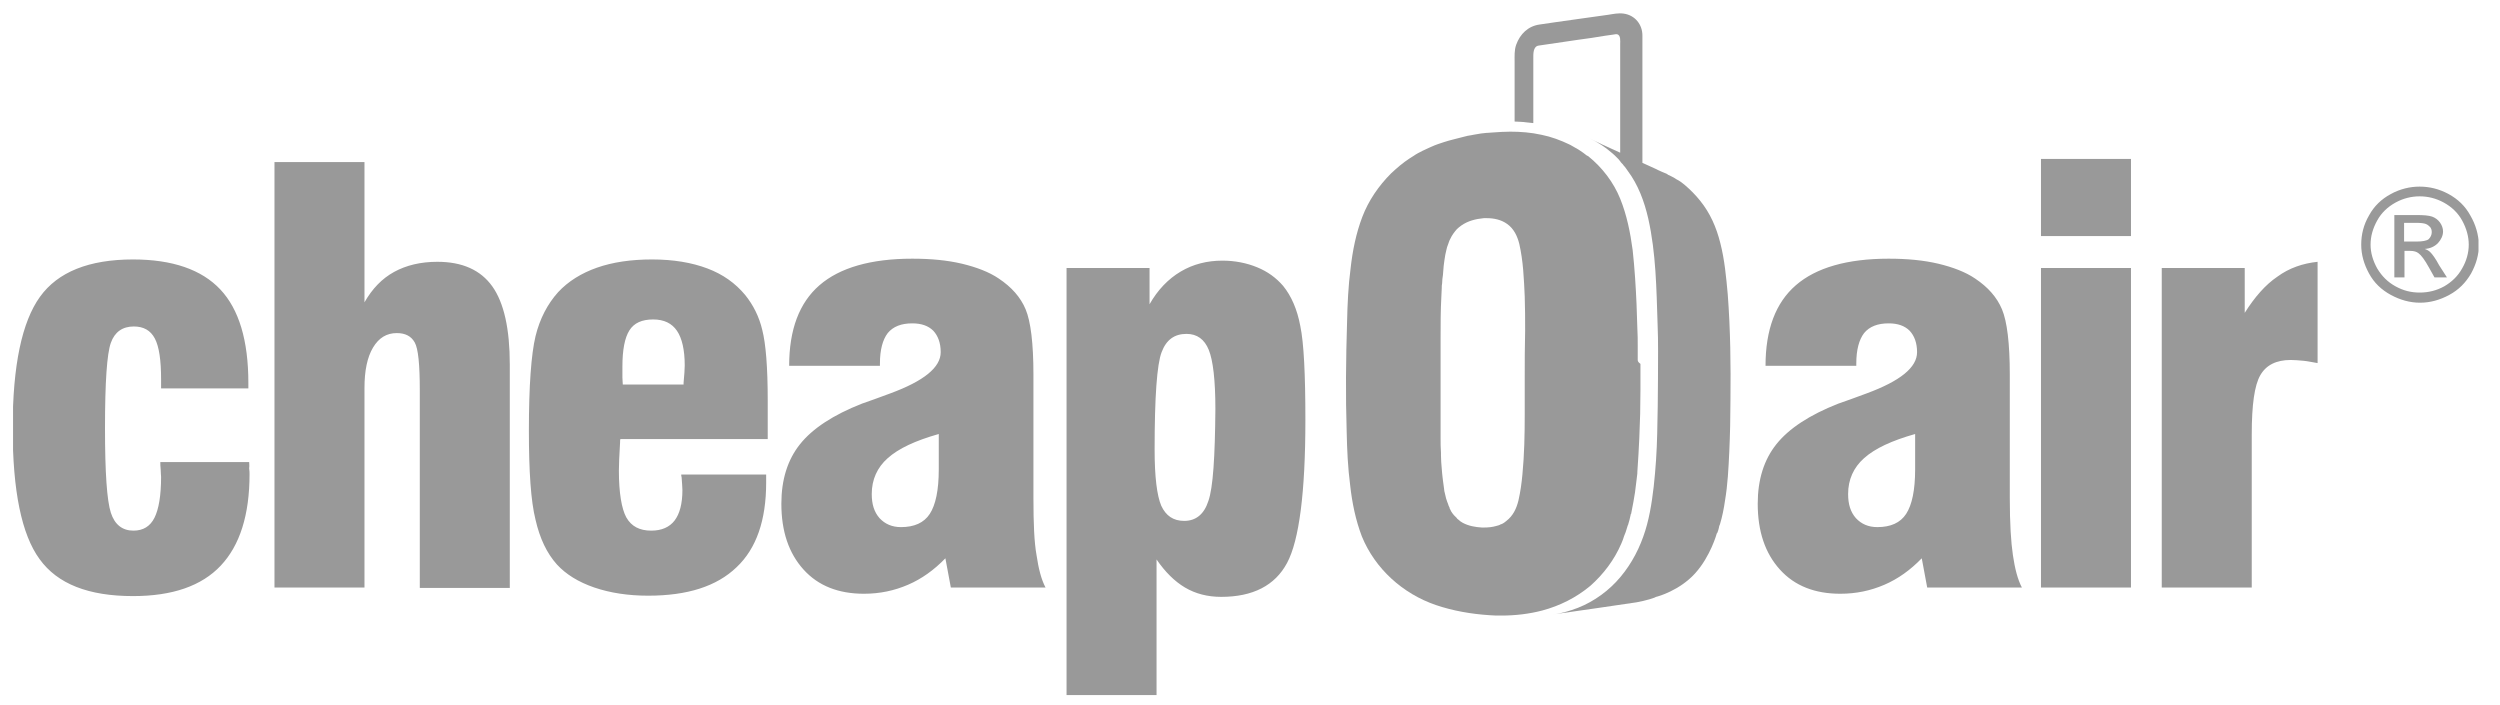 <svg width="110" height="31" viewBox="0 0 110 31" fill="none" xmlns="http://www.w3.org/2000/svg">
<g clip-path="url(#clip0_4046_4839)">
<path d="M67.088 16.628C67.088 17.159 67.088 17.691 67.088 18.239C67.088 19.113 67.071 20.005 66.986 20.879C66.951 21.256 66.9 21.634 66.814 22.011C66.728 22.371 66.574 22.696 66.283 22.919C66.283 22.919 66.266 22.919 66.266 22.936C66.231 22.953 66.214 22.971 66.197 22.988C66.146 23.022 66.094 23.056 66.026 23.073C65.974 23.108 65.906 23.125 65.837 23.142C65.666 23.194 65.477 23.211 65.288 23.211C65.254 23.211 65.237 23.211 65.203 23.211C64.911 23.194 64.62 23.142 64.363 23.005C64.294 22.971 64.226 22.919 64.174 22.868C64.14 22.851 64.106 22.816 64.088 22.782C64.054 22.748 64.003 22.696 63.968 22.662C63.951 22.645 63.934 22.611 63.9 22.576C63.866 22.525 63.831 22.474 63.814 22.422C63.797 22.405 63.78 22.371 63.78 22.336C63.746 22.285 63.728 22.216 63.711 22.165C63.694 22.131 63.694 22.113 63.677 22.079C63.66 22.028 63.643 21.976 63.626 21.925C63.608 21.856 63.591 21.771 63.574 21.702C63.557 21.634 63.54 21.582 63.54 21.514C63.523 21.393 63.506 21.256 63.489 21.136C63.471 21.034 63.471 20.931 63.454 20.828C63.454 20.759 63.437 20.691 63.437 20.622C63.42 20.433 63.403 20.228 63.403 20.039C63.403 20.005 63.403 19.953 63.403 19.919C63.386 19.713 63.386 19.491 63.386 19.285C63.386 19.268 63.386 19.251 63.386 19.216C63.386 18.839 63.386 18.445 63.386 18.068C63.386 17.708 63.386 17.331 63.386 16.971C63.386 16.885 63.386 16.816 63.386 16.731C63.386 16.405 63.386 16.096 63.386 15.771C63.386 15.668 63.386 15.548 63.386 15.445C63.386 15.325 63.386 15.205 63.386 15.068C63.386 14.999 63.386 14.948 63.386 14.879C63.386 14.262 63.386 13.662 63.42 13.045C63.42 12.925 63.437 12.805 63.437 12.685C63.437 12.616 63.437 12.531 63.454 12.462C63.454 12.342 63.471 12.222 63.489 12.102C63.506 11.965 63.506 11.828 63.523 11.691C63.54 11.605 63.54 11.519 63.557 11.434C63.574 11.279 63.608 11.142 63.643 10.988C63.66 10.919 63.677 10.834 63.711 10.765C63.746 10.679 63.763 10.594 63.814 10.508C63.883 10.354 63.986 10.216 64.106 10.079C64.157 10.028 64.226 9.976 64.294 9.925C64.586 9.719 64.928 9.633 65.288 9.599C65.34 9.599 65.391 9.599 65.426 9.599C65.734 9.599 66.06 9.668 66.317 9.856C66.609 10.062 66.763 10.388 66.849 10.731C66.934 11.108 66.986 11.485 67.02 11.879C67.054 12.274 67.071 12.668 67.088 13.045C67.106 13.542 67.106 14.056 67.106 14.553C67.088 15.274 67.088 15.942 67.088 16.628ZM72.06 15.822C72.06 15.822 72.06 15.805 72.06 15.771C72.06 15.582 72.06 15.411 72.06 15.222C72.06 14.965 72.06 14.708 72.043 14.434C72.026 14.091 72.026 13.748 72.008 13.388C71.974 12.599 71.923 11.793 71.837 11.005C71.734 10.233 71.58 9.462 71.288 8.742C70.997 8.022 70.5 7.371 69.883 6.873C69.866 6.873 69.866 6.856 69.849 6.856C69.831 6.856 69.831 6.839 69.814 6.839C69.711 6.753 69.609 6.685 69.506 6.616C69.489 6.599 69.471 6.599 69.454 6.582C69.334 6.513 69.214 6.445 69.094 6.376C69.077 6.376 69.06 6.359 69.06 6.359C68.666 6.171 68.254 6.016 67.826 5.931C67.363 5.828 66.9 5.793 66.454 5.793C66.197 5.793 65.94 5.811 65.7 5.828C65.614 5.828 65.546 5.845 65.46 5.845C65.46 5.845 65.46 5.845 65.443 5.845H65.426C65.254 5.862 65.083 5.879 64.928 5.913C64.86 5.931 64.791 5.931 64.74 5.948C64.637 5.965 64.517 5.982 64.414 6.016C64.346 6.033 64.277 6.051 64.209 6.068C64.054 6.102 63.9 6.153 63.746 6.188C63.677 6.205 63.591 6.239 63.523 6.256C63.437 6.291 63.351 6.308 63.266 6.342C63.214 6.359 63.18 6.376 63.129 6.393C63.094 6.411 63.043 6.428 63.008 6.445C62.957 6.462 62.906 6.496 62.854 6.513C62.769 6.548 62.683 6.599 62.597 6.633C62.46 6.702 62.323 6.771 62.203 6.856C62.134 6.891 62.083 6.942 62.014 6.976C61.723 7.165 61.466 7.388 61.209 7.628C60.66 8.176 60.214 8.828 59.94 9.548C59.666 10.268 59.511 11.039 59.426 11.811C59.323 12.599 59.288 13.388 59.271 14.176C59.22 15.788 59.203 17.399 59.254 19.011C59.271 19.799 59.306 20.571 59.408 21.359C59.494 22.131 59.648 22.885 59.923 23.605C60.506 25.028 61.723 26.125 63.18 26.622C63.934 26.879 64.74 27.016 65.528 27.068C65.7 27.085 65.871 27.085 66.06 27.085C66.66 27.085 67.277 27.016 67.86 26.862C68.631 26.656 69.351 26.296 69.969 25.782C70.551 25.268 71.031 24.634 71.34 23.913C71.357 23.862 71.391 23.794 71.409 23.742C71.426 23.691 71.443 23.639 71.46 23.588C71.477 23.536 71.511 23.468 71.528 23.416C71.563 23.331 71.58 23.228 71.614 23.142C71.614 23.125 71.614 23.125 71.631 23.108C71.683 22.953 71.717 22.799 71.751 22.645C71.751 22.628 71.751 22.611 71.769 22.611C71.803 22.439 71.837 22.268 71.871 22.079C71.888 21.942 71.923 21.805 71.94 21.668C71.957 21.479 71.991 21.308 72.008 21.119C72.026 21.016 72.026 20.931 72.043 20.828C72.043 20.811 72.043 20.794 72.043 20.776C72.06 20.502 72.077 20.245 72.094 19.971C72.111 19.748 72.111 19.508 72.129 19.285C72.163 18.565 72.18 17.862 72.18 17.142C72.18 16.765 72.18 16.388 72.18 16.011C72.06 15.925 72.06 15.873 72.06 15.822Z" fill="#999999"/>
<path d="M76.02 12.942C75.951 12.188 75.883 11.434 75.694 10.696C75.523 10.011 75.249 9.376 74.803 8.828C74.597 8.571 74.374 8.348 74.134 8.142C74.014 8.039 73.894 7.953 73.757 7.885C73.689 7.833 73.62 7.799 73.551 7.765C73.517 7.748 73.483 7.731 73.448 7.713C73.414 7.696 73.38 7.696 73.363 7.662C73.277 7.628 73.209 7.593 73.123 7.559C73.02 7.508 72.917 7.473 72.831 7.422L72.266 7.165V1.559C72.266 1.079 71.94 0.668 71.443 0.599C71.22 0.565 70.98 0.616 70.757 0.651C69.986 0.753 69.214 0.873 68.443 0.976C68.203 1.011 67.98 1.045 67.74 1.079C67.243 1.148 66.883 1.491 66.711 1.971C66.626 2.211 66.643 2.468 66.643 2.725V5.348C66.643 5.348 67.088 5.365 67.14 5.382C67.26 5.399 67.346 5.399 67.466 5.416V2.571C67.466 2.382 67.448 2.039 67.706 2.005C68.288 1.919 68.871 1.833 69.454 1.748C69.831 1.696 70.226 1.645 70.603 1.576C70.723 1.559 70.843 1.542 70.963 1.525C71.014 1.525 71.1 1.491 71.151 1.508C71.323 1.542 71.288 1.816 71.288 1.953V6.719L70.5 6.359C70.363 6.291 70.243 6.239 70.106 6.171C70.054 6.153 69.986 6.102 69.934 6.085C70.294 6.256 70.62 6.462 70.911 6.719C70.98 6.771 71.049 6.839 71.117 6.908C71.151 6.942 71.186 6.976 71.22 7.011L71.288 7.096C71.306 7.131 71.34 7.165 71.357 7.182C71.391 7.216 71.426 7.251 71.443 7.285C71.511 7.353 71.563 7.439 71.614 7.508C72.077 8.125 72.351 8.862 72.523 9.616C72.866 11.142 72.883 12.719 72.934 14.262C72.969 15.068 72.951 15.873 72.951 16.679C72.951 17.485 72.934 18.291 72.917 19.079C72.9 19.851 72.849 20.639 72.763 21.411C72.677 22.148 72.557 22.919 72.3 23.622C72.043 24.342 71.648 25.028 71.117 25.593C70.586 26.159 69.9 26.605 69.146 26.845C68.837 26.948 68.528 27.016 68.22 27.051C69.06 26.931 71.58 26.571 72.008 26.502C72.214 26.468 72.403 26.416 72.591 26.365C72.677 26.331 72.78 26.314 72.866 26.262L72.934 26.245C72.934 26.245 73.894 25.988 74.58 25.233C75.266 24.479 75.54 23.468 75.54 23.468C75.574 23.468 75.643 23.194 75.643 23.159C75.66 23.125 75.66 23.091 75.677 23.073C75.78 22.731 75.849 22.388 75.9 22.028C76.02 21.325 76.054 20.605 76.088 19.885C76.123 19.131 76.14 18.359 76.14 17.605C76.157 16.079 76.14 14.502 76.02 12.942Z" fill="#999999"/>
<path d="M108.334 11.811C108.145 12.153 107.871 12.411 107.545 12.599C107.203 12.788 106.843 12.873 106.465 12.873C106.088 12.873 105.745 12.788 105.403 12.599C105.06 12.411 104.803 12.153 104.597 11.811C104.408 11.468 104.305 11.125 104.305 10.765C104.305 10.388 104.408 10.045 104.597 9.702C104.785 9.359 105.06 9.102 105.403 8.913C105.745 8.725 106.105 8.639 106.465 8.639C106.825 8.639 107.185 8.725 107.528 8.913C107.871 9.102 108.145 9.359 108.334 9.702C108.523 10.045 108.625 10.405 108.625 10.765C108.625 11.125 108.523 11.485 108.334 11.811ZM108.694 9.479C108.471 9.068 108.145 8.759 107.734 8.536C107.323 8.313 106.894 8.211 106.465 8.211C106.037 8.211 105.608 8.313 105.197 8.536C104.785 8.759 104.46 9.068 104.237 9.479C103.997 9.891 103.894 10.319 103.894 10.765C103.894 11.211 104.014 11.622 104.237 12.033C104.46 12.445 104.785 12.753 105.197 12.976C105.608 13.199 106.037 13.319 106.483 13.319C106.928 13.319 107.357 13.199 107.768 12.976C108.18 12.753 108.488 12.445 108.728 12.033C108.951 11.622 109.071 11.211 109.071 10.765C109.054 10.319 108.934 9.891 108.694 9.479ZM106.328 10.628H105.78V9.805H106.294C106.517 9.805 106.654 9.822 106.74 9.856C106.825 9.891 106.877 9.942 106.928 9.993C106.98 10.062 106.997 10.131 106.997 10.216C106.997 10.336 106.945 10.439 106.86 10.525C106.774 10.593 106.585 10.628 106.328 10.628ZM106.928 11.091C106.877 11.039 106.791 10.988 106.688 10.953C106.928 10.936 107.117 10.851 107.271 10.696C107.408 10.542 107.494 10.371 107.494 10.182C107.494 10.045 107.443 9.908 107.357 9.788C107.271 9.668 107.151 9.582 107.014 9.531C106.86 9.479 106.637 9.462 106.311 9.462H105.351V12.205H105.797V11.039H106.054C106.208 11.039 106.328 11.073 106.414 11.142C106.534 11.228 106.688 11.433 106.877 11.776L107.117 12.205H107.665L107.323 11.673C107.168 11.382 107.031 11.193 106.928 11.091ZM98.768 13.765V11.793H95.117V25.851H99.077V19.113C99.077 17.811 99.197 16.953 99.454 16.508C99.711 16.062 100.157 15.839 100.791 15.839C100.963 15.839 101.134 15.856 101.34 15.873C101.545 15.89 101.751 15.942 101.974 15.976V11.519C101.323 11.588 100.723 11.793 100.208 12.171C99.677 12.53 99.214 13.062 98.768 13.765ZM89.803 10.388H93.763V6.993H89.803V10.388ZM89.803 25.851H93.763V11.793H89.803V25.851ZM84.266 20.656C84.266 21.565 84.128 22.216 83.871 22.61C83.614 23.005 83.186 23.193 82.603 23.193C82.208 23.193 81.9 23.056 81.66 22.799C81.42 22.525 81.317 22.182 81.317 21.736C81.317 21.102 81.557 20.57 82.02 20.159C82.5 19.73 83.237 19.388 84.266 19.096V20.656ZM88.431 21.925V16.491C88.431 15.102 88.311 14.142 88.088 13.611C87.865 13.079 87.471 12.633 86.906 12.256C86.477 11.965 85.928 11.759 85.294 11.605C84.643 11.451 83.923 11.382 83.1 11.382C81.283 11.382 79.911 11.776 79.02 12.548C78.128 13.319 77.683 14.502 77.683 16.096H81.677V15.993C81.677 15.393 81.797 14.948 82.02 14.656C82.26 14.365 82.62 14.228 83.1 14.228C83.494 14.228 83.803 14.331 84.025 14.553C84.231 14.776 84.351 15.085 84.351 15.496C84.351 16.165 83.614 16.765 82.123 17.313C81.608 17.502 81.197 17.656 80.888 17.759C79.62 18.256 78.711 18.856 78.163 19.542C77.614 20.228 77.34 21.102 77.34 22.165C77.34 23.382 77.665 24.342 78.317 25.062C78.968 25.782 79.86 26.125 80.974 26.125C81.677 26.125 82.311 25.988 82.911 25.73C83.511 25.473 84.06 25.079 84.557 24.565L84.797 25.851H88.963C88.774 25.491 88.654 25.011 88.568 24.428C88.483 23.862 88.431 23.022 88.431 21.925ZM53.168 22.045C52.98 22.628 52.62 22.919 52.105 22.919C51.626 22.919 51.3 22.696 51.094 22.25C50.906 21.805 50.803 20.982 50.803 19.782C50.803 17.468 50.906 16.028 51.111 15.496C51.317 14.948 51.677 14.691 52.208 14.691C52.671 14.691 52.997 14.931 53.185 15.393C53.374 15.856 53.477 16.73 53.477 17.999C53.46 20.108 53.374 21.462 53.168 22.045ZM56.46 12.582C56.151 12.222 55.774 11.948 55.311 11.759C54.848 11.57 54.334 11.468 53.785 11.468C53.117 11.468 52.5 11.622 51.951 11.948C51.403 12.273 50.94 12.753 50.58 13.388V11.793H46.928V30.582H50.888V24.616C51.266 25.165 51.677 25.576 52.14 25.851C52.603 26.125 53.134 26.262 53.734 26.262C55.123 26.262 56.1 25.765 56.631 24.77C57.163 23.776 57.437 21.668 57.437 18.479C57.437 16.456 57.368 15.085 57.214 14.348C57.077 13.611 56.82 13.028 56.46 12.582ZM41.306 20.656C41.306 21.565 41.168 22.216 40.911 22.61C40.654 23.005 40.225 23.193 39.643 23.193C39.248 23.193 38.94 23.056 38.7 22.799C38.46 22.525 38.357 22.182 38.357 21.736C38.357 21.102 38.597 20.57 39.06 20.159C39.54 19.73 40.277 19.388 41.306 19.096V20.656ZM45.471 21.925V16.491C45.471 15.102 45.351 14.142 45.128 13.611C44.906 13.079 44.511 12.633 43.946 12.256C43.517 11.965 42.968 11.759 42.334 11.605C41.683 11.451 40.963 11.382 40.14 11.382C38.323 11.382 36.951 11.776 36.06 12.548C35.168 13.319 34.723 14.502 34.723 16.096H38.717V15.993C38.717 15.393 38.837 14.948 39.06 14.656C39.3 14.365 39.66 14.228 40.14 14.228C40.534 14.228 40.843 14.331 41.066 14.553C41.271 14.776 41.391 15.085 41.391 15.496C41.391 16.165 40.654 16.765 39.163 17.313C38.648 17.502 38.237 17.656 37.928 17.759C36.66 18.256 35.751 18.856 35.203 19.542C34.654 20.228 34.38 21.102 34.38 22.165C34.38 23.382 34.706 24.342 35.357 25.062C36.008 25.782 36.9 26.125 38.014 26.125C38.717 26.125 39.351 25.988 39.951 25.73C40.551 25.473 41.1 25.079 41.597 24.565L41.837 25.851H46.003C45.814 25.491 45.694 25.011 45.608 24.428C45.505 23.862 45.471 23.022 45.471 21.925ZM30.077 16.851V16.919H27.403C27.403 16.833 27.386 16.73 27.386 16.61C27.386 16.491 27.386 16.336 27.386 16.131C27.386 15.393 27.488 14.862 27.694 14.536C27.9 14.21 28.243 14.056 28.74 14.056C29.22 14.056 29.563 14.228 29.785 14.553C30.008 14.879 30.128 15.393 30.128 16.079C30.128 16.233 30.111 16.491 30.077 16.851ZM32.785 12.976C32.357 12.462 31.808 12.068 31.123 11.811C30.437 11.553 29.631 11.416 28.688 11.416C27.763 11.416 26.957 11.536 26.271 11.776C25.585 12.016 25.003 12.376 24.557 12.856C24.094 13.37 23.751 14.022 23.563 14.793C23.374 15.582 23.271 16.971 23.271 18.942C23.271 20.742 23.357 22.045 23.563 22.868C23.751 23.691 24.06 24.342 24.506 24.839C24.9 25.268 25.448 25.61 26.151 25.851C26.854 26.09 27.643 26.21 28.517 26.21C30.248 26.21 31.534 25.799 32.408 24.959C33.283 24.136 33.711 22.885 33.711 21.239V20.879H29.974C29.974 20.913 29.974 20.948 29.991 20.999C30.008 21.256 30.026 21.445 30.026 21.565C30.026 22.165 29.905 22.61 29.683 22.902C29.46 23.193 29.117 23.348 28.654 23.348C28.14 23.348 27.78 23.159 27.557 22.765C27.351 22.388 27.231 21.685 27.231 20.708C27.231 20.468 27.248 20.056 27.283 19.473C27.283 19.405 27.283 19.353 27.3 19.319H33.78V17.622C33.78 16.148 33.694 15.119 33.54 14.519C33.403 13.936 33.145 13.422 32.785 12.976ZM19.243 11.519C18.506 11.519 17.871 11.673 17.34 11.965C16.808 12.256 16.38 12.702 16.037 13.302V7.131H12.077V25.851H16.037V17.073C16.037 16.319 16.157 15.719 16.414 15.291C16.671 14.862 17.014 14.656 17.46 14.656C17.837 14.656 18.094 14.793 18.248 15.068C18.403 15.342 18.471 16.045 18.471 17.176V25.868H22.431V16.045C22.431 14.468 22.174 13.319 21.66 12.599C21.145 11.879 20.34 11.519 19.243 11.519ZM10.963 20.331H7.054C7.054 20.416 7.054 20.519 7.071 20.673C7.071 20.811 7.088 20.93 7.088 20.982C7.088 21.805 6.985 22.405 6.797 22.782C6.608 23.159 6.3 23.348 5.871 23.348C5.391 23.348 5.048 23.09 4.877 22.559C4.705 22.028 4.62 20.793 4.62 18.839C4.62 16.816 4.705 15.565 4.877 15.085C5.048 14.605 5.391 14.365 5.888 14.365C6.317 14.365 6.625 14.536 6.814 14.896C7.003 15.256 7.088 15.856 7.088 16.696V17.09H10.928V16.851C10.928 14.982 10.517 13.611 9.694 12.736C8.871 11.862 7.585 11.416 5.854 11.416C3.917 11.416 2.545 11.965 1.757 13.062C0.968 14.159 0.557 16.079 0.557 18.839C0.557 21.599 0.951 23.519 1.74 24.599C2.528 25.696 3.9 26.228 5.854 26.228C7.585 26.228 8.871 25.782 9.711 24.89C10.551 23.999 10.98 22.662 10.98 20.862C10.98 20.811 10.98 20.725 10.963 20.605C10.98 20.485 10.963 20.399 10.963 20.331Z" fill="#999999"/>
</g>
<defs>
<clipPath id="clip0_4046_4839">
<rect width="108.48" height="30" fill="white" transform="translate(0.574 0.582)"/>
</clipPath>
</defs>
</svg>
